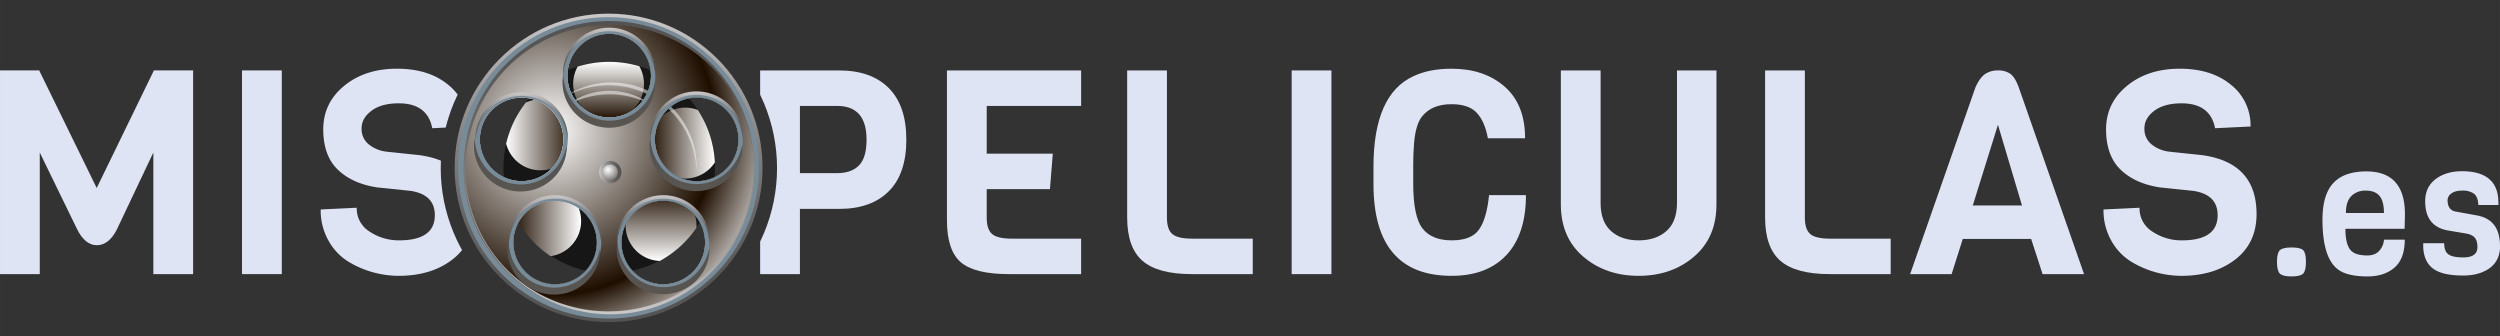 <svg xmlns="http://www.w3.org/2000/svg" xmlns:xlink="http://www.w3.org/1999/xlink" width="500mm" height="67.263mm" viewBox="0 0 1417.323 190.668"><rect x="0" y="0" width="1417.323" height="190.668" fill="#333333" stroke="none"/><defs><style>.a,.ad,.r{fill:none;}.b{isolation:isolate;}.c{fill:#dfe4f5;}.d{clip-path:url(#a);}.e{fill:#161616;}.ac,.ad,.f,.g,.h,.i,.j,.k,.o{mix-blend-mode:soft-light;}.f{fill:url(#b);}.g{fill:url(#c);}.h{fill:url(#d);}.i{fill:url(#e);}.j{fill:url(#f);}.k{opacity:0.5;}.l{fill:#fff;}.m{fill:#788b98;}.n{fill:#8da2ae;}.p{fill:url(#g);}.q{fill:url(#h);}.ad,.r{stroke-miterlimit:10;stroke-width:2px;}.r{stroke:url(#i);}.s{fill:url(#j);}.t{fill:url(#k);}.u{fill:url(#l);}.v{fill:url(#m);}.w{fill:url(#n);}.x{fill:url(#o);}.y{fill:url(#p);}.z{fill:url(#q);}.aa{fill:url(#r);}.ab{fill:url(#s);}.ac{fill:url(#t);}.ad{stroke:url(#u);}</style><clipPath id="a"><path class="a" d="M179.207,36.285V158.218H517.433V36.285ZM345.191,190.668a95.334,95.334,0,1,1,95.334-95.334A95.335,95.335,0,0,1,345.191,190.668Z"/></clipPath><linearGradient id="b" x1="286.938" y1="76.445" x2="326.451" y2="76.445" gradientUnits="userSpaceOnUse"><stop offset="0" stop-color="#fff"/><stop offset="1" stop-color="#1e0e00"/></linearGradient><linearGradient id="c" x1="345.027" y1="35.067" x2="345.027" y2="67.645" xlink:href="#b"/><linearGradient id="d" x1="405.269" y1="81.131" x2="368.376" y2="81.131" xlink:href="#b"/><linearGradient id="e" x1="374.806" y1="147.934" x2="374.806" y2="107.768" xlink:href="#b"/><linearGradient id="f" x1="329.453" y1="125.214" x2="290.307" y2="125.214" xlink:href="#b"/><radialGradient id="g" cx="311.639" cy="74.104" r="136.017" gradientTransform="translate(1.357)" gradientUnits="userSpaceOnUse"><stop offset="0" stop-color="#fff"/><stop offset="0.684" stop-color="#1e0e00"/><stop offset="1" stop-color="#fff"/></radialGradient><linearGradient id="h" x1="345.224" y1="178.363" x2="345.224" y2="12.152" gradientUnits="userSpaceOnUse"><stop offset="0" stop-color="#cac8c8"/><stop offset="0.207" stop-color="#a4a2a2"/><stop offset="0.434" stop-color="#818080"/><stop offset="0.648" stop-color="#686767"/><stop offset="0.843" stop-color="#585858"/><stop offset="1" stop-color="#535353"/></linearGradient><linearGradient id="i" x1="345.026" y1="7.727" x2="345.026" y2="182.611" xlink:href="#h"/><linearGradient id="j" x1="345.368" y1="15.7" x2="345.368" y2="42.877" xlink:href="#h"/><linearGradient id="k" x1="394.888" y1="51.819" x2="394.888" y2="78.995" xlink:href="#h"/><linearGradient id="l" x1="392.611" y1="108.266" x2="394.738" y2="80.168" gradientUnits="userSpaceOnUse"><stop offset="0" stop-color="#5a5550"/><stop offset="0.153" stop-color="#585551"/><stop offset="1" stop-color="#535353"/></linearGradient><linearGradient id="m" x1="343.269" y1="72.332" x2="345.397" y2="44.234" xlink:href="#l"/><linearGradient id="n" x1="293.071" y1="108.496" x2="295.198" y2="80.398" xlink:href="#l"/><linearGradient id="o" x1="312.02" y1="166.968" x2="314.148" y2="138.87" xlink:href="#l"/><linearGradient id="p" x1="373.941" y1="166.713" x2="376.069" y2="138.615" xlink:href="#l"/><linearGradient id="q" x1="295.727" y1="52.388" x2="295.727" y2="79.564" xlink:href="#h"/><linearGradient id="r" x1="314.685" y1="110.657" x2="314.685" y2="137.833" xlink:href="#h"/><linearGradient id="s" x1="376.029" y1="110.657" x2="376.029" y2="137.833" xlink:href="#h"/><radialGradient id="t" cx="343.306" cy="96.246" r="8.806" gradientTransform="translate(1.357)" gradientUnits="userSpaceOnUse"><stop offset="0" stop-color="#fff"/><stop offset="1" stop-color="#48423b"/></radialGradient><linearGradient id="u" x1="339.643" y1="97.61" x2="352.298" y2="97.61" xlink:href="#h"/></defs><g class="b"><path class="c" d="M1299.154,140.295q-5.04,0-6.649,1.562t-1.612,6.6q0,5.038,1.612,6.649t6.649,1.612q5.035,0,6.6-1.612t1.561-6.649q0-5.035-1.561-6.6T1299.154,140.295Z"/><path class="c" d="M1363.427,121.456q0-24.278-21.861-24.279-12.6,0-18.738,6.6t-6.146,20.8q0,23.876,10.78,29.417,5.236,2.719,14.759,2.72t15.312-5.037q5.792-5.037,5.793-15.817h-11.787a9.9,9.9,0,0,1-2.317,5.894q-2.319,3.073-7.152,3.072-7.458,0-9.924-3.626t-2.468-11.485h33.548Q1363.425,124.077,1363.427,121.456Zm-33.446-.7q0-6.548,3.072-9.621a11.163,11.163,0,0,1,8.261-3.073q5.187,0,7.707,3.023t2.518,9.671Z"/><path class="c" d="M1404.428,122.161l-12.19-2.216q-4.635-.805-4.634-6.548a4.7,4.7,0,0,1,2.116-3.677q2.115-1.662,6.3-1.663a10.768,10.768,0,0,1,6.5,1.713q2.316,1.715,2.518,6.448h11.384v-1.31q0-17.832-20.652-17.832-9.066,0-14.96,4.484T1374.91,114.1q0,14.506,13.3,16.622l10.174,1.713a10.147,10.147,0,0,1,3.325,1.209q2.82,1.613,2.821,6.448,0,5.844-8.06,5.843-5.945,0-8.361-1.713t-2.418-6.347H1373.8v1.209q0,8.262,4.735,12.492,5.138,4.635,17.932,4.634,8.662,0,14.456-3.828t6.4-11.384v-1.511Q1417.323,124.581,1404.428,122.161Z"/><path class="c" d="M1248.333,87.939l-18.488-1.946a19.616,19.616,0,0,1-10.055-4.136,11.111,11.111,0,0,1-4.055-9.082q0-5.756,5.6-9.974t15.489-4.217q16.215,0,18.975,14.11l20.11-.973a29.286,29.286,0,0,0-11.028-23.6q-11.031-9.16-29.111-9.163t-29.923,9.731Q1194,58.421,1194,73.343t8.271,22.867q8.271,7.949,22.381,10.055l18.813,1.947q13.783,2.109,13.785,13.785,0,14.274-20.272,14.272a29.645,29.645,0,0,1-16.543-4.865,15.389,15.389,0,0,1-7.46-13.624l-20.435.973a34.973,34.973,0,0,0,4.379,17.6,32.6,32.6,0,0,0,11.19,11.92,55.542,55.542,0,0,0,28.545,8.109q18.648,0,30.652-9.325t12-25.706Q1279.31,92.155,1248.333,87.939Z"/><path class="c" d="M1144.54,49.664q-2.11-5.838-4.785-7.785a11.726,11.726,0,0,0-7.054-1.946,12.523,12.523,0,0,0-7.38,2.108q-3,2.111-5.433,7.623l-36.977,105.742h23.516l6.325-19.948h38.761L1158,155.406h23.516Zm-26.112,66.819L1132.7,70.748l13.623,45.735Z"/><path class="c" d="M1026.311,132.7q-3.082-2.592-3.081-9.407V39.933h-22.543v83.361q0,17.03,8.676,24.571t28.139,7.541h34.383V135.3H1037.5Q1029.39,135.3,1026.311,132.7Z"/><path class="c" d="M950.735,115.023q0,10.7-6,15.975T929,136.269q-9.731,0-15.651-5.271t-5.92-15.975V39.933H884.889v75.9q0,18.816,12.732,29.679T929,156.379q18.648,0,31.382-10.866t12.731-29.679v-75.9H950.735Z"/><path class="c" d="M838.587,130.025q-4.3,6.244-15.57,6.244t-16.623-6.812Q801.2,122.646,801.2,104V93.939q0-6.648.325-10.541.645-12.163,4.541-17.192,5.512-7.134,16.867-7.136,9.731,0,14.272,4.866t6.325,14.434h21.084q0-19.136-11.6-29.274T822.937,38.96q-12.649,0-21.571,4.217-22.707,10.38-22.705,51.411v9.731q0,52.061,44.276,52.06,20.107,0,31.139-11.839t11.028-33.9H844.183Q842.881,123.781,838.587,130.025Z"/><rect class="c" x="732.278" y="39.933" width="22.543" height="115.473"/><path class="c" d="M664.651,132.7q-3.082-2.592-3.082-9.407V39.933H639.026v83.361q0,17.03,8.677,24.571t28.138,7.541h34.383V135.3H675.841Q667.729,135.3,664.651,132.7Z"/><path class="c" d="M536.853,124.916q0,17.03,7.866,23.76t27.327,6.73h40.87V135.3H573.668q-8.112,0-11.191-2.595t-3.081-9.407V107.239h35.842l1.622-20.111H559.4V60.043h53.52V39.933H536.853Z"/><g class="d"><path class="c" d="M237.593,87.932l-18.488-1.946a19.614,19.614,0,0,1-10.056-4.136A11.107,11.107,0,0,1,205,72.768q0-5.756,5.595-9.974t15.488-4.216q16.217,0,18.976,14.109l20.11-.973a29.286,29.286,0,0,0-11.028-23.6q-11.031-9.162-29.112-9.164T195.1,48.684q-11.841,9.732-11.84,24.652T191.534,96.2q8.271,7.948,22.381,10.056l18.813,1.946q13.784,2.109,13.785,13.785,0,14.274-20.273,14.272A29.634,29.634,0,0,1,209.7,131.4a15.389,15.389,0,0,1-7.46-13.623l-20.435.973a34.962,34.962,0,0,0,4.379,17.6,32.615,32.615,0,0,0,11.19,11.921,55.539,55.539,0,0,0,28.544,8.109q18.648,0,30.652-9.325t12-25.707Q268.57,92.149,237.593,87.932Z"/><path class="c" d="M503.85,49.907q-9.975-9.973-28.138-9.974H430.949V155.406h22.544V118.429h22.219q18.161,0,28.138-9.974t9.974-29.274Q513.824,59.884,503.85,49.907Zm-16.867,43.87q-4.3,4.38-12.407,4.379H453.493V60.043h21.083q16.7,0,16.7,19.138Q491.281,89.4,486.983,93.777Z"/></g><rect class="c" x="137.204" y="39.926" width="22.543" height="115.473"/><path class="c" d="M54.817,106.583l-32.6-66.657H0V155.4H22.543V86.473l21.084,43.3q4.539,9.244,11.271,9.244t11.272-8.757L86.929,86.473V155.4h22.544V39.926H87.254Z"/><path class="e" d="M405.348,95.172a59.958,59.958,0,1,1-92.613-50.453q1.35-.876,2.765-1.688h.007a59.9,59.9,0,0,1,58.133-.88c.957.512,1.893,1.053,2.815,1.609A60.162,60.162,0,0,1,405.269,92.1Q405.346,93.625,405.348,95.172Z"/><path class="f" d="M326.451,76.445a20.068,20.068,0,0,1-39.513,5A59.88,59.88,0,0,1,298.112,58.13a19.8,19.8,0,0,1,8.273-1.789A20.086,20.086,0,0,1,326.451,76.445Z"/><path class="g" d="M365.093,47.54a20.066,20.066,0,1,1-37.612-9.76,60.208,60.208,0,0,1,34.955-.238A19.979,19.979,0,0,1,365.093,47.54Z"/><path class="h" d="M405.269,92.1a20.1,20.1,0,1,1-9.655-29.75A59.77,59.77,0,0,1,405.269,92.1Z"/><path class="i" d="M394.858,127.858c0,.454-.014.9-.05,1.342A60.276,60.276,0,0,1,374.1,147.934a20.089,20.089,0,1,1,20.757-20.076Z"/><path class="j" d="M329.453,125.311a20.083,20.083,0,0,1-17.308,19.911,60.243,60.243,0,0,1-21.838-26.136,20.061,20.061,0,0,1,39.146,6.225Z"/><g class="k"><path class="l" d="M319.376,55.411l2.19-1.482.022-.014.039,0h0l-.06.016a47.057,47.057,0,0,1,24.519-7.2,48.824,48.824,0,0,1,12.9,1.577,48.634,48.634,0,0,1,30.045,23.405,46.927,46.927,0,0,1,5.854,24.84A51.382,51.382,0,0,0,387.7,72.478,50.009,50.009,0,0,0,370.01,55.022a49.057,49.057,0,0,0-23.923-6.668,50.519,50.519,0,0,0-24.394,5.785l-.033.017h-.033l.06-.017Z"/></g><g class="k"><path class="l" d="M321.674,59.56c.634-.476,1.265-.963,1.914-1.428l.032-.023.077-.006h0l-.109.03A37.772,37.772,0,0,1,334.3,53.08,40.55,40.55,0,0,1,346.125,51.5a38.161,38.161,0,0,1,22.254,7.354A58.05,58.05,0,0,0,357.466,54.9,50.016,50.016,0,0,0,346.1,53.485a48.6,48.6,0,0,0-11.374,1.23,52.191,52.191,0,0,0-10.915,3.8l-.069.032-.041,0h0l.109-.029C323.107,58.871,322.39,59.21,321.674,59.56Z"/></g><path class="m" d="M345.36,8.727a86.442,86.442,0,1,0,86.273,86.439A86.36,86.36,0,0,0,345.36,8.727ZM273.212,71.682a23.679,23.679,0,1,1,15.2,29.889A23.668,23.668,0,0,1,273.212,71.682Zm22.32,51.841a23.69,23.69,0,1,1,5.234,33.134A23.647,23.647,0,0,1,295.532,123.523Zm48.612-56.942c-.2-.007-.4-.024-.608-.041s-.4-.028-.6-.057-.4-.039-.6-.068c-.228-.023-.461-.056-.688-.1-.256-.04-.517-.085-.773-.136-.347-.063-.687-.137-1.034-.223-.6-.142-1.183-.306-1.762-.494s-1.159-.405-1.721-.633a24.312,24.312,0,0,1-2.472-1.19c-.268-.147-.529-.3-.79-.461a.049.049,0,0,0-.023-.011c-.255-.154-.506-.313-.75-.478s-.506-.342-.756-.519-.477-.347-.71-.529a20.974,20.974,0,0,1-1.841-1.588c-.142-.126-.279-.262-.409-.4-.273-.268-.534-.541-.784-.826-.233-.251-.46-.513-.671-.774a23.243,23.243,0,0,1-3.278-5.187c-.188-.4-.364-.82-.528-1.235-.018-.046-.035-.085-.052-.131-.165-.421-.318-.848-.46-1.287-.1-.307-.193-.609-.279-.917-.011-.045-.023-.091-.033-.136-.074-.256-.143-.518-.206-.78-.079-.341-.153-.689-.215-1.031-.045-.2-.08-.4-.114-.609-.091-.541-.159-1.087-.211-1.628-.033-.325-.056-.649-.073-.974V44.08c-.011-.193-.023-.386-.023-.58-.006-.006-.006-.011,0-.023-.017-.4-.017-.8,0-1.2,0-.205.012-.41.023-.609.012-.325.04-.649.068-.968.012-.148.029-.29.045-.438a2.594,2.594,0,0,1,.034-.274c.023-.238.058-.478.1-.711l.017-.1c.035-.245.08-.485.126-.724.022-.114.044-.227.067-.341.052-.251.1-.5.165-.746.142-.6.307-1.19.494-1.771.1-.29.194-.574.3-.86l.006-.005c.1-.29.216-.575.33-.854.1-.25.21-.5.318-.746a.77.77,0,0,0,.045-.1c.131-.278.261-.551.4-.825s.279-.541.426-.809.3-.529.46-.791c.1-.171.205-.336.307-.5.023-.034.04-.063.062-.1.069-.108.143-.222.216-.33l.035-.051c.125-.188.255-.37.386-.552.148-.217.307-.427.466-.632s.335-.433.511-.643c.114-.148.239-.29.37-.433.238-.285.488-.57.761-.843.125-.142.262-.279.4-.41a19.406,19.406,0,0,1,1.682-1.532,5.13,5.13,0,0,1,.443-.357c.3-.24.6-.467.909-.684a21.591,21.591,0,0,1,1.921-1.235c.068-.041.142-.08.21-.114.182-.108.364-.206.551-.3.086-.046.165-.091.25-.13.245-.126.5-.246.745-.365s.517-.234.778-.348c.063-.028.131-.051.194-.079.568-.234,1.147-.45,1.744-.643s1.216-.37,1.829-.519c.046-.012.091-.022.143-.034.244-.057.494-.108.738-.16l.086-.016q.341-.069.682-.12c.272-.045.551-.085.824-.119.6-.081,1.193-.138,1.789-.166h.017c.193-.011.392-.022.591-.022.006-.006.012-.006.023,0q.6-.018,1.211,0c.2,0,.4.011.59.022s.415.023.62.04.4.029.6.057.4.04.6.069a.652.652,0,0,1,.1.01c.193.024.392.052.585.086.273.04.551.091.824.143l.25.051c.244.051.488.108.733.166q.894.213,1.761.494t1.722.632a24.956,24.956,0,0,1,2.472,1.19c.267.148.528.3.79.461a.04.04,0,0,0,.022.012q.384.231.75.478c.256.165.506.342.756.518s.477.348.71.529a21.009,21.009,0,0,1,1.841,1.589c.143.125.279.261.41.4.273.268.534.541.784.826.232.25.46.512.67.774a23.2,23.2,0,0,1,3.279,5.186c.187.41.364.826.535,1.248a1.149,1.149,0,0,0,.045.113c.164.421.318.854.46,1.293.1.307.193.609.278.916s.165.609.239.917c.079.341.153.688.216,1.031.045.2.079.4.114.609.09.54.158,1.087.21,1.628.034.324.057.649.074.973v.063c.011.193.022.387.022.581.006.005.006.01,0,.022.017.4.017.8,0,1.2,0,.2-.011.41-.022.61-.012.325-.04.649-.069.968-.012.148-.028.29-.045.437-.04.365-.085.73-.148,1.088-.034.245-.079.485-.125.723-.023.114-.046.228-.068.342-.052.273-.113.54-.182.814-.136.575-.3,1.144-.477,1.7-.1.291-.193.575-.295.86l-.006.005c-.1.291-.216.575-.33.854-.1.251-.21.5-.318.747a.691.691,0,0,0-.045.1c-.131.279-.262.552-.4.825s-.279.541-.426.809-.3.529-.461.792c-.1.171-.2.335-.307.5-.022.034-.04.063-.062.1-.068.109-.142.222-.216.331-.012.017-.022.034-.034.051-.126.188-.256.369-.386.552-.148.217-.308.427-.467.632s-.335.432-.511.643c-.114.148-.238.29-.37.432-.238.286-.488.57-.76.844-.125.142-.262.279-.4.41a19.379,19.379,0,0,1-1.682,1.531,5.007,5.007,0,0,1-.444.358c-.3.24-.6.467-.909.684s-.619.438-.943.637-.647.405-.977.6c-.068.04-.142.08-.21.113-.222.127-.444.251-.671.371-.04.017-.085.04-.125.062-.244.126-.5.245-.75.365-.268.125-.54.244-.813.365a.307.307,0,0,0-.074.027c-.6.251-1.2.473-1.829.678-.608.2-1.216.37-1.83.518-.3.075-.608.136-.915.2-.267.051-.534.1-.8.142s-.5.079-.755.108c-.2.029-.4.051-.6.068-.386.045-.772.074-1.159.091a.228.228,0,0,1-.068.007c-.187.011-.375.022-.569.022a.044.044,0,0,1-.039,0c-.4.011-.8.011-1.2,0C344.541,66.6,344.342,66.592,344.144,66.581Zm51.038,56.942a23.69,23.69,0,1,1-33.071-5.249A23.752,23.752,0,0,1,395.182,123.523ZM372.469,86.342A23.679,23.679,0,1,1,402.3,101.571,23.734,23.734,0,0,1,372.469,86.342Z"/><path class="n" d="M345.36,12.712a82.457,82.457,0,1,0,82.3,82.454A82.378,82.378,0,0,0,345.36,12.712Zm-72.148,58.97a23.679,23.679,0,1,1,15.2,29.889A23.668,23.668,0,0,1,273.212,71.682Zm60.624,79.727a23.69,23.69,0,1,1-5.234-33.135A23.642,23.642,0,0,1,333.836,151.409Zm16.092-85.244c-.267.051-.534.1-.8.142s-.5.079-.755.108c-.2.029-.4.051-.6.068-.386.045-.772.074-1.159.091a.228.228,0,0,1-.068.007c-.187.011-.375.022-.569.022a.044.044,0,0,1-.039,0c-.4.011-.8.011-1.2,0-.2,0-.4-.011-.6-.022s-.4-.024-.608-.041-.4-.028-.6-.057-.4-.039-.6-.068c-.228-.023-.461-.056-.688-.1-.256-.04-.517-.085-.773-.136-.347-.063-.687-.137-1.034-.223-.6-.142-1.183-.306-1.762-.494s-1.159-.405-1.721-.633a24.312,24.312,0,0,1-2.472-1.19c-.268-.147-.529-.3-.79-.461a.049.049,0,0,0-.023-.011c-.255-.154-.506-.313-.75-.478s-.506-.342-.756-.519-.477-.347-.71-.529a20.974,20.974,0,0,1-1.841-1.588c-.142-.126-.279-.262-.409-.4-.273-.268-.534-.541-.784-.826-.233-.251-.46-.513-.671-.774a23.243,23.243,0,0,1-3.278-5.187c-.188-.4-.364-.82-.528-1.235-.018-.046-.035-.085-.052-.131-.165-.421-.318-.848-.46-1.287-.1-.307-.193-.609-.279-.917-.011-.045-.023-.091-.033-.136-.074-.256-.143-.518-.206-.78-.079-.341-.153-.689-.215-1.031-.045-.2-.08-.4-.114-.609-.091-.541-.159-1.087-.211-1.628-.033-.325-.056-.649-.073-.974V44.08c-.011-.193-.023-.386-.023-.58-.006-.006-.006-.011,0-.023-.017-.4-.017-.8,0-1.2,0-.205.012-.41.023-.609.012-.325.04-.649.068-.968.012-.148.029-.29.045-.438a2.594,2.594,0,0,1,.034-.274c.023-.238.058-.478.1-.711l.017-.1c.035-.245.08-.485.126-.724.022-.114.044-.227.067-.341.052-.251.1-.5.165-.746.142-.6.307-1.19.494-1.771.1-.29.194-.574.3-.86l.006-.005c.1-.29.216-.575.33-.854.1-.25.21-.5.318-.746a.77.77,0,0,0,.045-.1c.131-.278.261-.551.4-.825s.279-.541.426-.809.3-.529.46-.791c.1-.171.205-.336.307-.5.023-.034.04-.063.062-.1.069-.108.143-.222.216-.33l.035-.051c.125-.188.255-.37.386-.552.148-.217.307-.427.466-.632s.335-.433.511-.643c.114-.148.239-.29.37-.433.238-.285.488-.57.761-.843.125-.142.262-.279.4-.41a19.406,19.406,0,0,1,1.682-1.532,5.13,5.13,0,0,1,.443-.357c.3-.24.6-.467.909-.684a21.591,21.591,0,0,1,1.921-1.235c.068-.041.142-.08.21-.114.182-.108.364-.206.551-.3.086-.046.165-.091.25-.13.245-.126.5-.246.745-.365s.517-.234.778-.348c.063-.028.131-.051.194-.079.568-.234,1.147-.45,1.744-.643s1.216-.37,1.829-.519c.046-.012.091-.022.143-.034.244-.057.494-.108.738-.16l.086-.016q.341-.069.682-.12c.272-.045.551-.085.824-.119.6-.081,1.193-.138,1.789-.166h.017c.193-.011.392-.022.591-.022.006-.006.012-.006.023,0q.6-.018,1.211,0c.2,0,.4.011.59.022s.415.023.62.04.4.029.6.057.4.04.6.069a.652.652,0,0,1,.1.01c.193.024.392.052.585.086.273.04.551.091.824.143l.25.051c.244.051.488.108.733.166q.894.213,1.761.494t1.722.632a24.956,24.956,0,0,1,2.472,1.19c.267.148.528.3.79.461a.04.04,0,0,0,.022.012q.384.231.75.478c.256.165.506.342.756.518s.477.348.71.529a21.009,21.009,0,0,1,1.841,1.589c.143.125.279.261.41.4.273.268.534.541.784.826.232.25.46.512.67.774a23.2,23.2,0,0,1,3.279,5.186c.187.41.364.826.535,1.248a1.149,1.149,0,0,0,.045.113c.164.421.318.854.46,1.293.1.307.193.609.278.916s.165.609.239.917c.079.341.153.688.216,1.031.045.2.079.4.114.609.09.54.158,1.087.21,1.628.034.324.057.649.074.973v.063c.011.193.022.387.022.581.006.005.006.01,0,.022.017.4.017.8,0,1.2,0,.2-.011.41-.022.61-.012.325-.04.649-.069.968-.012.148-.028.29-.045.437-.04.365-.085.73-.148,1.088-.034.245-.079.485-.125.723-.023.114-.046.228-.068.342-.052.273-.113.54-.182.814-.136.575-.3,1.144-.477,1.7-.1.291-.193.575-.295.86l-.006.005c-.1.291-.216.575-.33.854-.1.251-.21.5-.318.747a.691.691,0,0,0-.045.1c-.131.279-.262.552-.4.825s-.279.541-.426.809-.3.529-.461.792c-.1.171-.2.335-.307.5-.022.034-.04.063-.062.1-.068.109-.142.222-.216.331-.012.017-.022.034-.034.051-.126.188-.256.369-.386.552-.148.217-.308.427-.467.632s-.335.432-.511.643c-.114.148-.238.29-.37.432-.238.286-.488.57-.76.844-.125.142-.262.279-.4.41a19.379,19.379,0,0,1-1.682,1.531,5.007,5.007,0,0,1-.444.358c-.3.24-.6.467-.909.684s-.619.438-.943.637-.647.405-.977.6c-.068.04-.142.08-.21.113-.222.127-.444.251-.671.371-.04.017-.085.04-.125.062-.244.126-.5.245-.75.365-.268.125-.54.244-.813.365a.307.307,0,0,0-.074.027c-.6.251-1.2.473-1.829.678-.608.2-1.216.37-1.83.518C350.542,66.04,350.235,66.1,349.928,66.165Zm40.02,90.492a23.707,23.707,0,1,1,5.234-33.134A23.642,23.642,0,0,1,389.948,156.657ZM402.3,101.571a23.716,23.716,0,1,1,15.2-29.889A23.661,23.661,0,0,1,402.3,101.571Z"/><g class="o"><path class="p" d="M345.36,12.712a82.457,82.457,0,1,0,82.3,82.454A82.378,82.378,0,0,0,345.36,12.712Zm-72.148,58.97a23.679,23.679,0,1,1,15.2,29.889A23.668,23.668,0,0,1,273.212,71.682Zm60.624,79.727a23.69,23.69,0,1,1-5.234-33.135A23.642,23.642,0,0,1,333.836,151.409Zm16.092-85.244c-.267.051-.534.1-.8.142s-.5.079-.755.108c-.2.029-.4.051-.6.068-.386.045-.772.074-1.159.091a.228.228,0,0,1-.068.007c-.187.011-.375.022-.569.022a.044.044,0,0,1-.039,0c-.4.011-.8.011-1.2,0-.2,0-.4-.011-.6-.022s-.4-.024-.608-.041-.4-.028-.6-.057-.4-.039-.6-.068c-.228-.023-.461-.056-.688-.1-.256-.04-.517-.085-.773-.136-.347-.063-.687-.137-1.034-.223-.6-.142-1.183-.306-1.762-.494s-1.159-.405-1.721-.633a24.312,24.312,0,0,1-2.472-1.19c-.268-.147-.529-.3-.79-.461a.049.049,0,0,0-.023-.011c-.255-.154-.506-.313-.75-.478s-.506-.342-.756-.519-.477-.347-.71-.529a20.974,20.974,0,0,1-1.841-1.588c-.142-.126-.279-.262-.409-.4-.273-.268-.534-.541-.784-.826-.233-.251-.46-.513-.671-.774a23.243,23.243,0,0,1-3.278-5.187c-.188-.4-.364-.82-.528-1.235-.018-.046-.035-.085-.052-.131-.165-.421-.318-.848-.46-1.287-.1-.307-.193-.609-.279-.917-.011-.045-.023-.091-.033-.136-.074-.256-.143-.518-.206-.78-.079-.341-.153-.689-.215-1.031-.045-.2-.08-.4-.114-.609-.091-.541-.159-1.087-.211-1.628-.033-.325-.056-.649-.073-.974V44.08c-.011-.193-.023-.386-.023-.58-.006-.006-.006-.011,0-.023-.017-.4-.017-.8,0-1.2,0-.205.012-.41.023-.609.012-.325.04-.649.068-.968.012-.148.029-.29.045-.438a2.594,2.594,0,0,1,.034-.274c.023-.238.058-.478.1-.711l.017-.1c.035-.245.08-.485.126-.724.022-.114.044-.227.067-.341.052-.251.1-.5.165-.746.142-.6.307-1.19.494-1.771.1-.29.194-.574.3-.86l.006-.005c.1-.29.216-.575.33-.854.1-.25.21-.5.318-.746a.77.77,0,0,0,.045-.1c.131-.278.261-.551.4-.825s.279-.541.426-.809.3-.529.46-.791c.1-.171.205-.336.307-.5.023-.034.04-.063.062-.1.069-.108.143-.222.216-.33l.035-.051c.125-.188.255-.37.386-.552.148-.217.307-.427.466-.632s.335-.433.511-.643c.114-.148.239-.29.37-.433.238-.285.488-.57.761-.843.125-.142.262-.279.4-.41a19.406,19.406,0,0,1,1.682-1.532,5.13,5.13,0,0,1,.443-.357c.3-.24.6-.467.909-.684a21.591,21.591,0,0,1,1.921-1.235c.068-.041.142-.08.21-.114.182-.108.364-.206.551-.3.086-.046.165-.091.25-.13.245-.126.5-.246.745-.365s.517-.234.778-.348c.063-.028.131-.051.194-.079.568-.234,1.147-.45,1.744-.643s1.216-.37,1.829-.519c.046-.012.091-.022.143-.034.244-.057.494-.108.738-.16l.086-.016q.341-.069.682-.12c.272-.045.551-.085.824-.119.6-.081,1.193-.138,1.789-.166h.017c.193-.011.392-.022.591-.022.006-.006.012-.006.023,0q.6-.018,1.211,0c.2,0,.4.011.59.022s.415.023.62.04.4.029.6.057.4.04.6.069a.652.652,0,0,1,.1.01c.193.024.392.052.585.086.273.04.551.091.824.143l.25.051c.244.051.488.108.733.166q.894.213,1.761.494t1.722.632a24.956,24.956,0,0,1,2.472,1.19c.267.148.528.3.79.461a.04.04,0,0,0,.022.012q.384.231.75.478c.256.165.506.342.756.518s.477.348.71.529a21.009,21.009,0,0,1,1.841,1.589c.143.125.279.261.41.4.273.268.534.541.784.826.232.25.46.512.67.774a23.2,23.2,0,0,1,3.279,5.186c.187.41.364.826.535,1.248a1.149,1.149,0,0,0,.045.113c.164.421.318.854.46,1.293.1.307.193.609.278.916s.165.609.239.917c.079.341.153.688.216,1.031.045.2.079.4.114.609.09.54.158,1.087.21,1.628.034.324.057.649.074.973v.063c.011.193.022.387.022.581.006.005.006.01,0,.022.017.4.017.8,0,1.2,0,.2-.011.41-.022.61-.012.325-.04.649-.069.968-.012.148-.028.29-.045.437-.04.365-.085.73-.148,1.088-.034.245-.079.485-.125.723-.023.114-.046.228-.068.342-.052.273-.113.54-.182.814-.136.575-.3,1.144-.477,1.7-.1.291-.193.575-.295.86l-.006.005c-.1.291-.216.575-.33.854-.1.251-.21.5-.318.747a.691.691,0,0,0-.045.1c-.131.279-.262.552-.4.825s-.279.541-.426.809-.3.529-.461.792c-.1.171-.2.335-.307.5-.022.034-.04.063-.062.1-.068.109-.142.222-.216.331-.012.017-.022.034-.034.051-.126.188-.256.369-.386.552-.148.217-.308.427-.467.632s-.335.432-.511.643c-.114.148-.238.29-.37.432-.238.286-.488.57-.76.844-.125.142-.262.279-.4.41a19.379,19.379,0,0,1-1.682,1.531,5.007,5.007,0,0,1-.444.358c-.3.24-.6.467-.909.684s-.619.438-.943.637-.647.405-.977.6c-.068.04-.142.08-.21.113-.222.127-.444.251-.671.371-.04.017-.085.04-.125.062-.244.126-.5.245-.75.365-.268.125-.54.244-.813.365a.307.307,0,0,0-.074.027c-.6.251-1.2.473-1.829.678-.608.2-1.216.37-1.83.518C350.542,66.04,350.235,66.1,349.928,66.165Zm40.02,90.492a23.707,23.707,0,1,1,5.234-33.134A23.642,23.642,0,0,1,389.948,156.657ZM402.3,101.571a23.716,23.716,0,1,1,15.2-29.889A23.661,23.661,0,0,1,402.3,101.571Z"/></g><path class="m" d="M345.36,16.7A26.2,26.2,0,1,0,371.5,42.885,26.16,26.16,0,0,0,345.36,16.7Zm22.53,33.481c-.091.291-.188.575-.295.86l-.006.005c-.1.291-.211.575-.33.854-.1.251-.2.5-.318.747a.691.691,0,0,0-.045.1c-.125.279-.256.552-.4.825s-.273.541-.426.809-.3.529-.461.792c-.1.171-.2.335-.307.5-.022.034-.04.063-.062.1-.068.115-.142.222-.216.331-.012.017-.022.034-.034.051-.126.188-.256.369-.386.552-.148.21-.308.427-.467.632s-.335.432-.511.643c-.119.148-.244.29-.37.432-.238.286-.488.57-.76.844-.132.142-.262.273-.4.41-.534.535-1.1,1.047-1.682,1.531-.148.119-.3.239-.444.358-.3.234-.6.462-.909.684s-.619.438-.943.637-.647.405-.977.6c-.068.04-.142.08-.21.113-.222.127-.444.251-.671.371-.04.017-.085.04-.125.062-.25.126-.5.251-.75.365s-.54.25-.813.365a.307.307,0,0,0-.074.027,22.822,22.822,0,0,1-3.659,1.2c-.3.075-.608.143-.915.2-.267.057-.528.1-.8.142s-.5.079-.755.108c-.2.029-.4.051-.6.068-.38.04-.767.074-1.159.091a.228.228,0,0,1-.068.007c-.187,0-.381.016-.569.022a.044.044,0,0,1-.039,0c-.4.011-.8.011-1.2,0-.2-.006-.4-.017-.6-.022s-.4-.024-.608-.041-.4-.033-.6-.057-.4-.039-.6-.068c-.228-.023-.461-.056-.688-.1-.256-.04-.517-.085-.773-.136-.347-.063-.687-.137-1.034-.223-.6-.142-1.188-.306-1.762-.494s-1.159-.4-1.721-.633a22.135,22.135,0,0,1-2.472-1.19c-.268-.142-.529-.3-.79-.461a.049.049,0,0,0-.023-.011c-.255-.154-.506-.313-.75-.478s-.506-.336-.756-.519-.477-.347-.71-.529a20.974,20.974,0,0,1-1.841-1.588c-.142-.131-.272-.262-.409-.4-.267-.268-.528-.541-.784-.826-.233-.251-.46-.513-.671-.774a23.243,23.243,0,0,1-3.278-5.187,22.471,22.471,0,0,1-1.319-3.57,1.158,1.158,0,0,1-.039-.136c-.074-.256-.142-.518-.2-.78-.079-.341-.153-.689-.215-1.031-.045-.2-.08-.4-.114-.609-.091-.541-.159-1.087-.211-1.628-.028-.319-.05-.643-.073-.974V44.08c0-.193-.017-.381-.023-.58-.006-.006-.006-.011,0-.023-.017-.4-.017-.8,0-1.2.006-.205.018-.41.023-.609.012-.325.04-.649.068-.968.017-.148.029-.3.045-.438a2.594,2.594,0,0,1,.034-.274c.029-.238.064-.478.1-.711l.017-.1c.035-.245.08-.485.126-.724.022-.119.044-.227.067-.341.052-.251.1-.5.165-.746.142-.6.307-1.19.494-1.771.092-.29.188-.574.3-.86l.006-.005c.1-.29.21-.575.33-.854.1-.25.2-.5.318-.746a.77.77,0,0,0,.045-.1c.125-.278.255-.551.4-.825s.273-.541.426-.809.3-.529.46-.791c.1-.171.2-.336.307-.5.023-.034.04-.063.062-.1.069-.114.143-.222.216-.33l.035-.051c.125-.188.255-.37.386-.552.148-.211.307-.427.466-.632s.335-.433.511-.643c.119-.148.245-.29.37-.433.238-.285.488-.57.761-.843.131-.142.262-.273.4-.41q.8-.8,1.682-1.532l.443-.357c.3-.24.6-.467.909-.684.62-.439,1.262-.854,1.921-1.235.068-.041.142-.08.21-.114.182-.1.364-.206.551-.3.086-.046.165-.091.25-.13.245-.126.5-.246.745-.365s.517-.24.778-.348c.063-.028.131-.051.194-.079.568-.24,1.147-.456,1.744-.643s1.21-.37,1.829-.519c.046-.012.091-.022.143-.034.244-.057.488-.108.738-.16l.086-.016q.341-.069.682-.12c.272-.045.551-.085.824-.119.59-.081,1.187-.132,1.789-.166h.017c.193-.005.392-.017.591-.022.006-.006.012-.006.023,0q.6-.018,1.211,0c.2,0,.4.017.59.022s.415.023.62.04.4.034.6.057.4.04.6.069a.652.652,0,0,1,.1.01c.193.024.392.052.585.086.273.04.551.091.824.143l.25.051c.244.051.488.1.733.166a23.411,23.411,0,0,1,3.483,1.126,22.667,22.667,0,0,1,2.472,1.19c.267.142.534.3.79.461a.04.04,0,0,0,.022.012q.384.231.75.478c.256.165.506.336.756.518s.477.348.71.529a21.009,21.009,0,0,1,1.841,1.589c.143.131.273.261.41.4.273.268.534.541.784.826.227.25.454.512.67.774a23.2,23.2,0,0,1,3.279,5.186,22.467,22.467,0,0,1,1.318,3.57c.091.3.171.609.239.917.079.341.153.688.216,1.031.045.2.079.4.114.609.09.54.158,1.087.21,1.628.034.324.057.649.074.973v.063c0,.193.017.381.022.581.006.005.006.01,0,.022.017.4.017.8,0,1.2,0,.2-.017.41-.022.61-.017.325-.04.649-.069.968-.017.148-.028.295-.045.437-.04.365-.085.73-.148,1.088-.034.245-.079.485-.125.723-.023.12-.046.228-.068.342-.052.273-.113.54-.182.814C368.231,49.051,368.071,49.62,367.89,50.178Z"/><path class="m" d="M303.805,54.106a26.185,26.185,0,1,0,16.78,33A26.126,26.126,0,0,0,303.805,54.106Zm14.439,32.236a23.679,23.679,0,1,1-15.2-29.89A23.66,23.66,0,0,1,318.244,86.342Z"/><path class="m" d="M330.046,116.282a26.17,26.17,0,1,0,5.784,36.578A26.1,26.1,0,0,0,330.046,116.282Zm3.79,35.127a23.69,23.69,0,1,1-5.234-33.135A23.642,23.642,0,0,1,333.836,151.409Z"/><path class="m" d="M397.176,122.072a26.156,26.156,0,1,0-5.784,36.583A26.1,26.1,0,0,0,397.176,122.072Zm-7.228,34.585a23.707,23.707,0,1,1,5.234-33.134A23.642,23.642,0,0,1,389.948,156.657Z"/><path class="m" d="M419.843,70.919a26.141,26.141,0,1,0-16.78,33A26.126,26.126,0,0,0,419.843,70.919ZM402.3,101.571a23.716,23.716,0,1,1,15.2-29.889A23.661,23.661,0,0,1,402.3,101.571Z"/><path class="m" d="M321.687,43.477c-.006-.193-.006-.393-.006-.592s0-.41.006-.609C321.67,42.674,321.67,43.079,321.687,43.477Z"/><path class="m" d="M330.3,24.581q-.879.727-1.682,1.532A19.406,19.406,0,0,1,330.3,24.581Z"/><path class="m" d="M333.569,22.305c-.659.381-1.3.8-1.921,1.235A21.591,21.591,0,0,1,333.569,22.305Z"/><path class="m" d="M344.132,19.19c-.6.034-1.2.085-1.789.166C342.939,19.275,343.536,19.218,344.132,19.19Z"/><path class="m" d="M345.974,19.168q-.606-.018-1.211,0c.2-.006.4-.006.6-.006S345.768,19.162,345.974,19.168Z"/><path class="m" d="M369.032,42.885c0,.205,0,.411-.006.609.017-.4.017-.8,0-1.2C369.032,42.487,369.032,42.686,369.032,42.885Z"/><g class="o"><path class="q" d="M427.566,95.187a83.79,83.79,0,0,1-23.651,58.522,80.922,80.922,0,0,1-58.467,24.483,82.12,82.12,0,0,1-45.826-14.355,83.541,83.541,0,0,1-12.443-10.326,83.769,83.769,0,0,1-24.3-58.323,83.083,83.083,0,0,1,6.062-31.718,82.156,82.156,0,0,1,17.815-27.025,83.147,83.147,0,0,1,26.873-18.139,81.8,81.8,0,0,1,90.305,18.338A83.8,83.8,0,0,1,427.566,95.187Zm-.2,0A80.551,80.551,0,0,0,403,37.573a82.281,82.281,0,0,0-57.557-23.53,81.505,81.505,0,0,0-57.357,23.73,82.692,82.692,0,0,0-17.728,26.283,81.749,81.749,0,0,0-6.386,31.132,80.37,80.37,0,0,0,50.269,75.4,82.85,82.85,0,0,0,47.051,4.336,85.759,85.759,0,0,0,15.235-4.622,83.244,83.244,0,0,0,26.5-17.485,80.55,80.55,0,0,0,24.34-57.635Z"/></g><ellipse class="r" cx="345.026" cy="95.169" rx="86.277" ry="86.442"/><g class="o"><path class="s" d="M319.241,42.877a25.452,25.452,0,0,1,1.537-10.195,25.972,25.972,0,0,1,5.557-8.855,26.326,26.326,0,0,1,8.664-6,26.374,26.374,0,0,1,20.739,0,26.33,26.33,0,0,1,8.665,6,25.97,25.97,0,0,1,5.558,8.856,25.457,25.457,0,0,1,1.534,10.2,27.093,27.093,0,0,0-8.2-17.95,25.858,25.858,0,0,0-35.862,0A27.077,27.077,0,0,0,319.241,42.877Z"/></g><g class="o"><path class="t" d="M368.76,79A25.455,25.455,0,0,1,370.3,68.8a25.972,25.972,0,0,1,5.557-8.855,26.32,26.32,0,0,1,8.665-6,26.383,26.383,0,0,1,20.738,0,26.334,26.334,0,0,1,8.666,6A25.967,25.967,0,0,1,419.48,68.8,25.439,25.439,0,0,1,421.014,79a27.092,27.092,0,0,0-8.2-17.95,25.859,25.859,0,0,0-35.863,0A27.082,27.082,0,0,0,368.76,79Z"/></g><g class="o"><path class="u" d="M368.684,78.195a28.1,28.1,0,0,0,7.409,18.013,25.675,25.675,0,0,0,34.66,2.627,28.114,28.114,0,0,0,10.036-16.689,23.876,23.876,0,0,1-1.859,10.273,25.765,25.765,0,0,1-6.139,8.781,26.542,26.542,0,0,1-9.308,5.638,26.722,26.722,0,0,1-21.4-1.631,26.5,26.5,0,0,1-8.348-6.976,25.759,25.759,0,0,1-4.748-9.6A23.9,23.9,0,0,1,368.684,78.195Z"/></g><g class="o"><path class="v" d="M319.343,42.261a28.093,28.093,0,0,0,7.408,18.013,25.675,25.675,0,0,0,34.66,2.627,28.112,28.112,0,0,0,10.036-16.689,23.859,23.859,0,0,1-1.859,10.273,25.765,25.765,0,0,1-6.139,8.781,26.542,26.542,0,0,1-9.308,5.638,26.722,26.722,0,0,1-21.4-1.631A26.5,26.5,0,0,1,324.39,62.3a25.774,25.774,0,0,1-4.748-9.6A23.9,23.9,0,0,1,319.343,42.261Z"/></g><g class="o"><path class="w" d="M269.144,78.425a28.094,28.094,0,0,0,7.409,18.013,25.675,25.675,0,0,0,34.66,2.627,28.112,28.112,0,0,0,10.036-16.689,23.859,23.859,0,0,1-1.859,10.273,25.765,25.765,0,0,1-6.139,8.781,26.542,26.542,0,0,1-9.308,5.638,26.722,26.722,0,0,1-21.4-1.631,26.519,26.519,0,0,1-8.349-6.976,25.775,25.775,0,0,1-4.747-9.6A23.886,23.886,0,0,1,269.144,78.425Z"/></g><g class="o"><path class="x" d="M288.094,136.9A28.1,28.1,0,0,0,295.5,154.91a25.678,25.678,0,0,0,34.661,2.627A28.113,28.113,0,0,0,340.2,140.848a23.859,23.859,0,0,1-1.859,10.273A25.76,25.76,0,0,1,332.2,159.9a26.531,26.531,0,0,1-9.308,5.637,26.714,26.714,0,0,1-21.4-1.63,26.508,26.508,0,0,1-8.349-6.976,25.772,25.772,0,0,1-4.747-9.6A23.881,23.881,0,0,1,288.094,136.9Z"/></g><g class="o"><path class="y" d="M350.015,136.642a28.1,28.1,0,0,0,7.409,18.013,25.675,25.675,0,0,0,34.66,2.627,28.108,28.108,0,0,0,10.035-16.689,23.875,23.875,0,0,1-1.858,10.273,25.763,25.763,0,0,1-6.14,8.781,26.533,26.533,0,0,1-9.308,5.638,26.72,26.72,0,0,1-21.4-1.631,26.508,26.508,0,0,1-8.349-6.976,25.772,25.772,0,0,1-4.747-9.6A23.881,23.881,0,0,1,350.015,136.642Z"/></g><g class="o"><path class="z" d="M269.6,79.564a25.455,25.455,0,0,1,1.537-10.195,25.97,25.97,0,0,1,5.556-8.855,26.341,26.341,0,0,1,8.665-6,26.386,26.386,0,0,1,20.739,0,26.345,26.345,0,0,1,8.666,6,25.982,25.982,0,0,1,5.557,8.856,25.477,25.477,0,0,1,1.534,10.2,27.1,27.1,0,0,0-8.2-17.95,25.862,25.862,0,0,0-35.863,0A27.081,27.081,0,0,0,269.6,79.564Z"/></g><g class="o"><path class="aa" d="M288.557,137.833a25.452,25.452,0,0,1,1.537-10.195,25.972,25.972,0,0,1,5.557-8.855,26.32,26.32,0,0,1,8.665-6,26.383,26.383,0,0,1,20.738,0,26.334,26.334,0,0,1,8.666,6,25.967,25.967,0,0,1,5.557,8.856,25.439,25.439,0,0,1,1.534,10.2,27.092,27.092,0,0,0-8.2-17.95,25.859,25.859,0,0,0-35.863,0A27.082,27.082,0,0,0,288.557,137.833Z"/></g><g class="o"><path class="ab" d="M349.9,137.833a25.469,25.469,0,0,1,1.536-10.195A25.972,25.972,0,0,1,357,118.783a26.32,26.32,0,0,1,8.665-6,26.383,26.383,0,0,1,20.738,0,26.334,26.334,0,0,1,8.666,6,25.967,25.967,0,0,1,5.557,8.856,25.457,25.457,0,0,1,1.534,10.2,27.1,27.1,0,0,0-8.2-17.95,25.859,25.859,0,0,0-35.863,0A27.081,27.081,0,0,0,349.9,137.833Z"/></g><path class="ac" d="M351.467,97.61a5.328,5.328,0,1,1-5.328-5.338A5.333,5.333,0,0,1,351.467,97.61Z"/><path class="ad" d="M351.3,97.61a5.328,5.328,0,1,1-5.328-5.338A5.333,5.333,0,0,1,351.3,97.61Z"/></g></svg>